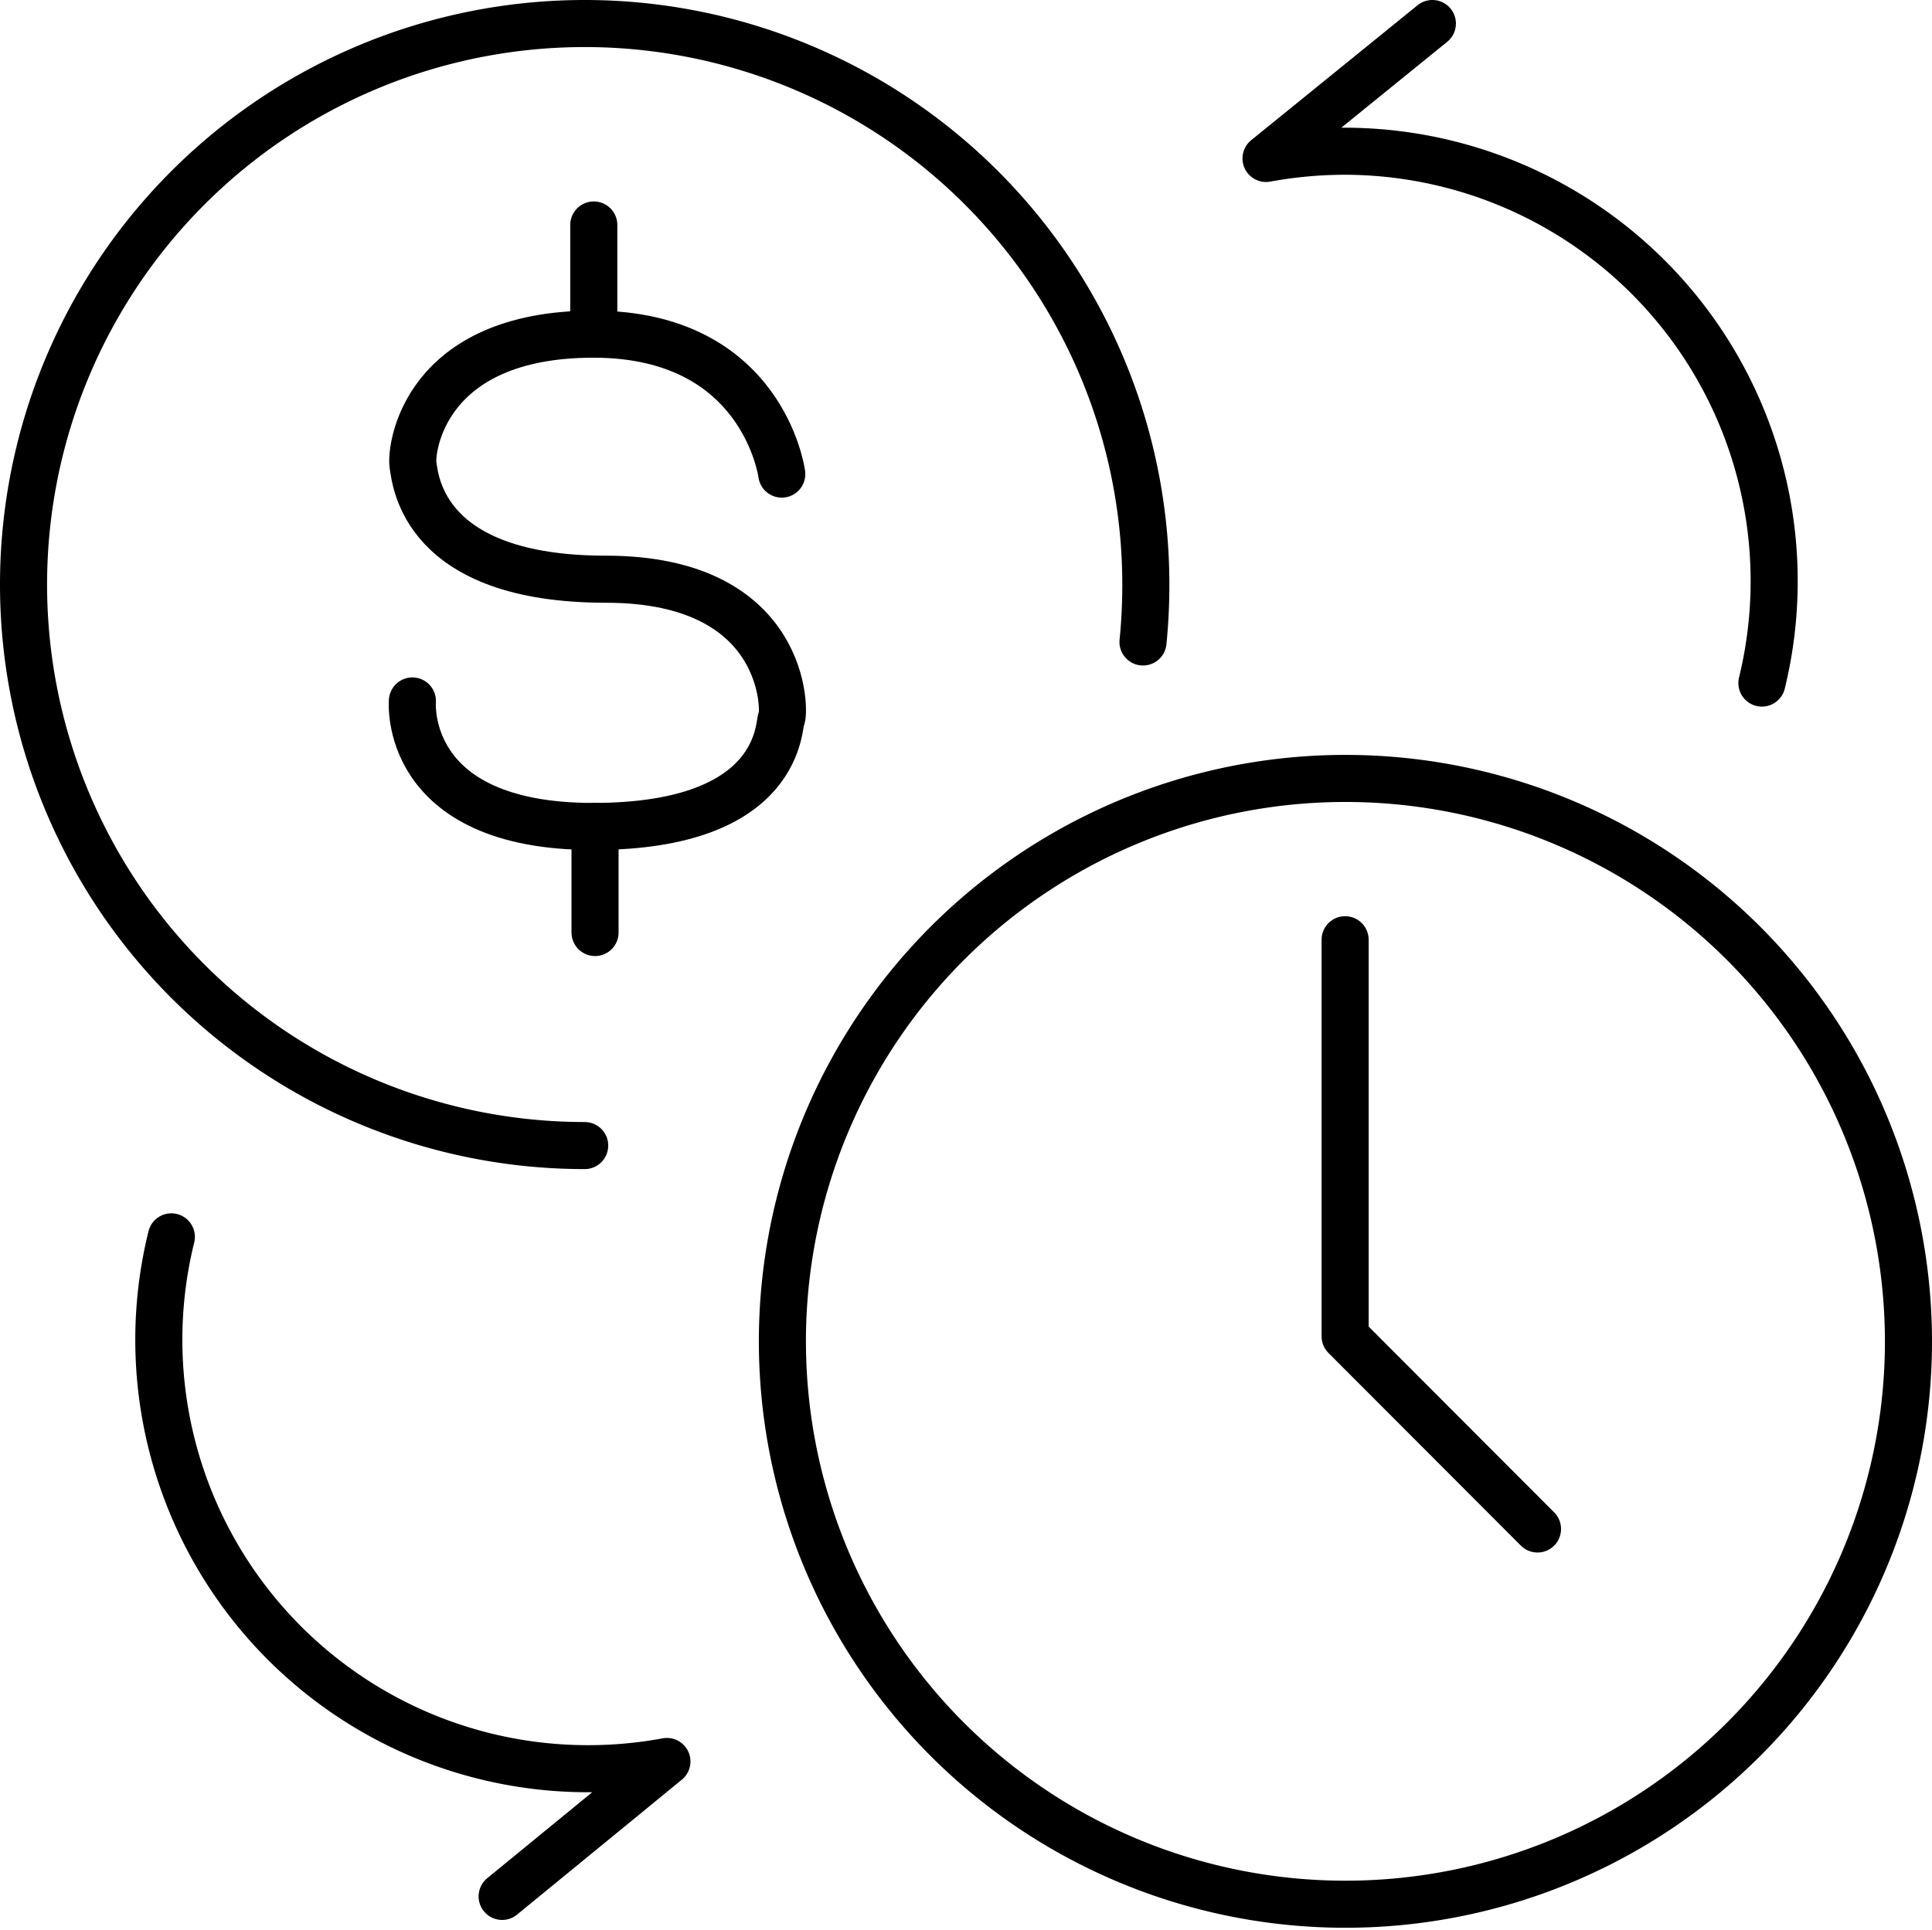 <svg xmlns="http://www.w3.org/2000/svg" viewBox="0 0 61.56 61.5"><defs><style>.cls-1{fill:none;stroke:#000;stroke-linecap:round;stroke-linejoin:round;stroke-width:1.5px;}</style></defs><g id="Layer_2" data-name="Layer 2"><g id="_1170px_grid" data-name="1170px grid"><path class="cls-1" d="M18.63,36.51A17.88,17.88,0,1,1,36.51,18.63q0,.93-.09,1.83"/><path class="cls-1" d="M60.81,42.8A17.94,17.94,0,1,1,59.05,35,18,18,0,0,1,60.81,42.8Z"/><polyline class="cls-1" points="42.86 29.95 42.86 42.59 48.99 48.73"/><line class="cls-1" x1="18.92" y1="7.17" x2="18.92" y2="10.56"/><path class="cls-1" d="M24.91,15.11s-.58-4.46-6-4.46-5.83,3.68-5.75,4.17.31,3.64,6.15,3.64,5.7,4.33,5.59,4.44.11,3.44-6,3.44-5.76-4-5.76-4"/><line class="cls-1" x1="18.96" y1="29.72" x2="18.96" y2="26.34"/><path class="cls-1" d="M56.14,21.77A13.7,13.7,0,0,0,42.86,4.82a14,14,0,0,0-2.52.23l5.3-4.3"/><path class="cls-1" d="M5.46,39.42A13.67,13.67,0,0,0,18.74,56.37a13.78,13.78,0,0,0,2.51-.23L16,60.44"/></g></g></svg>